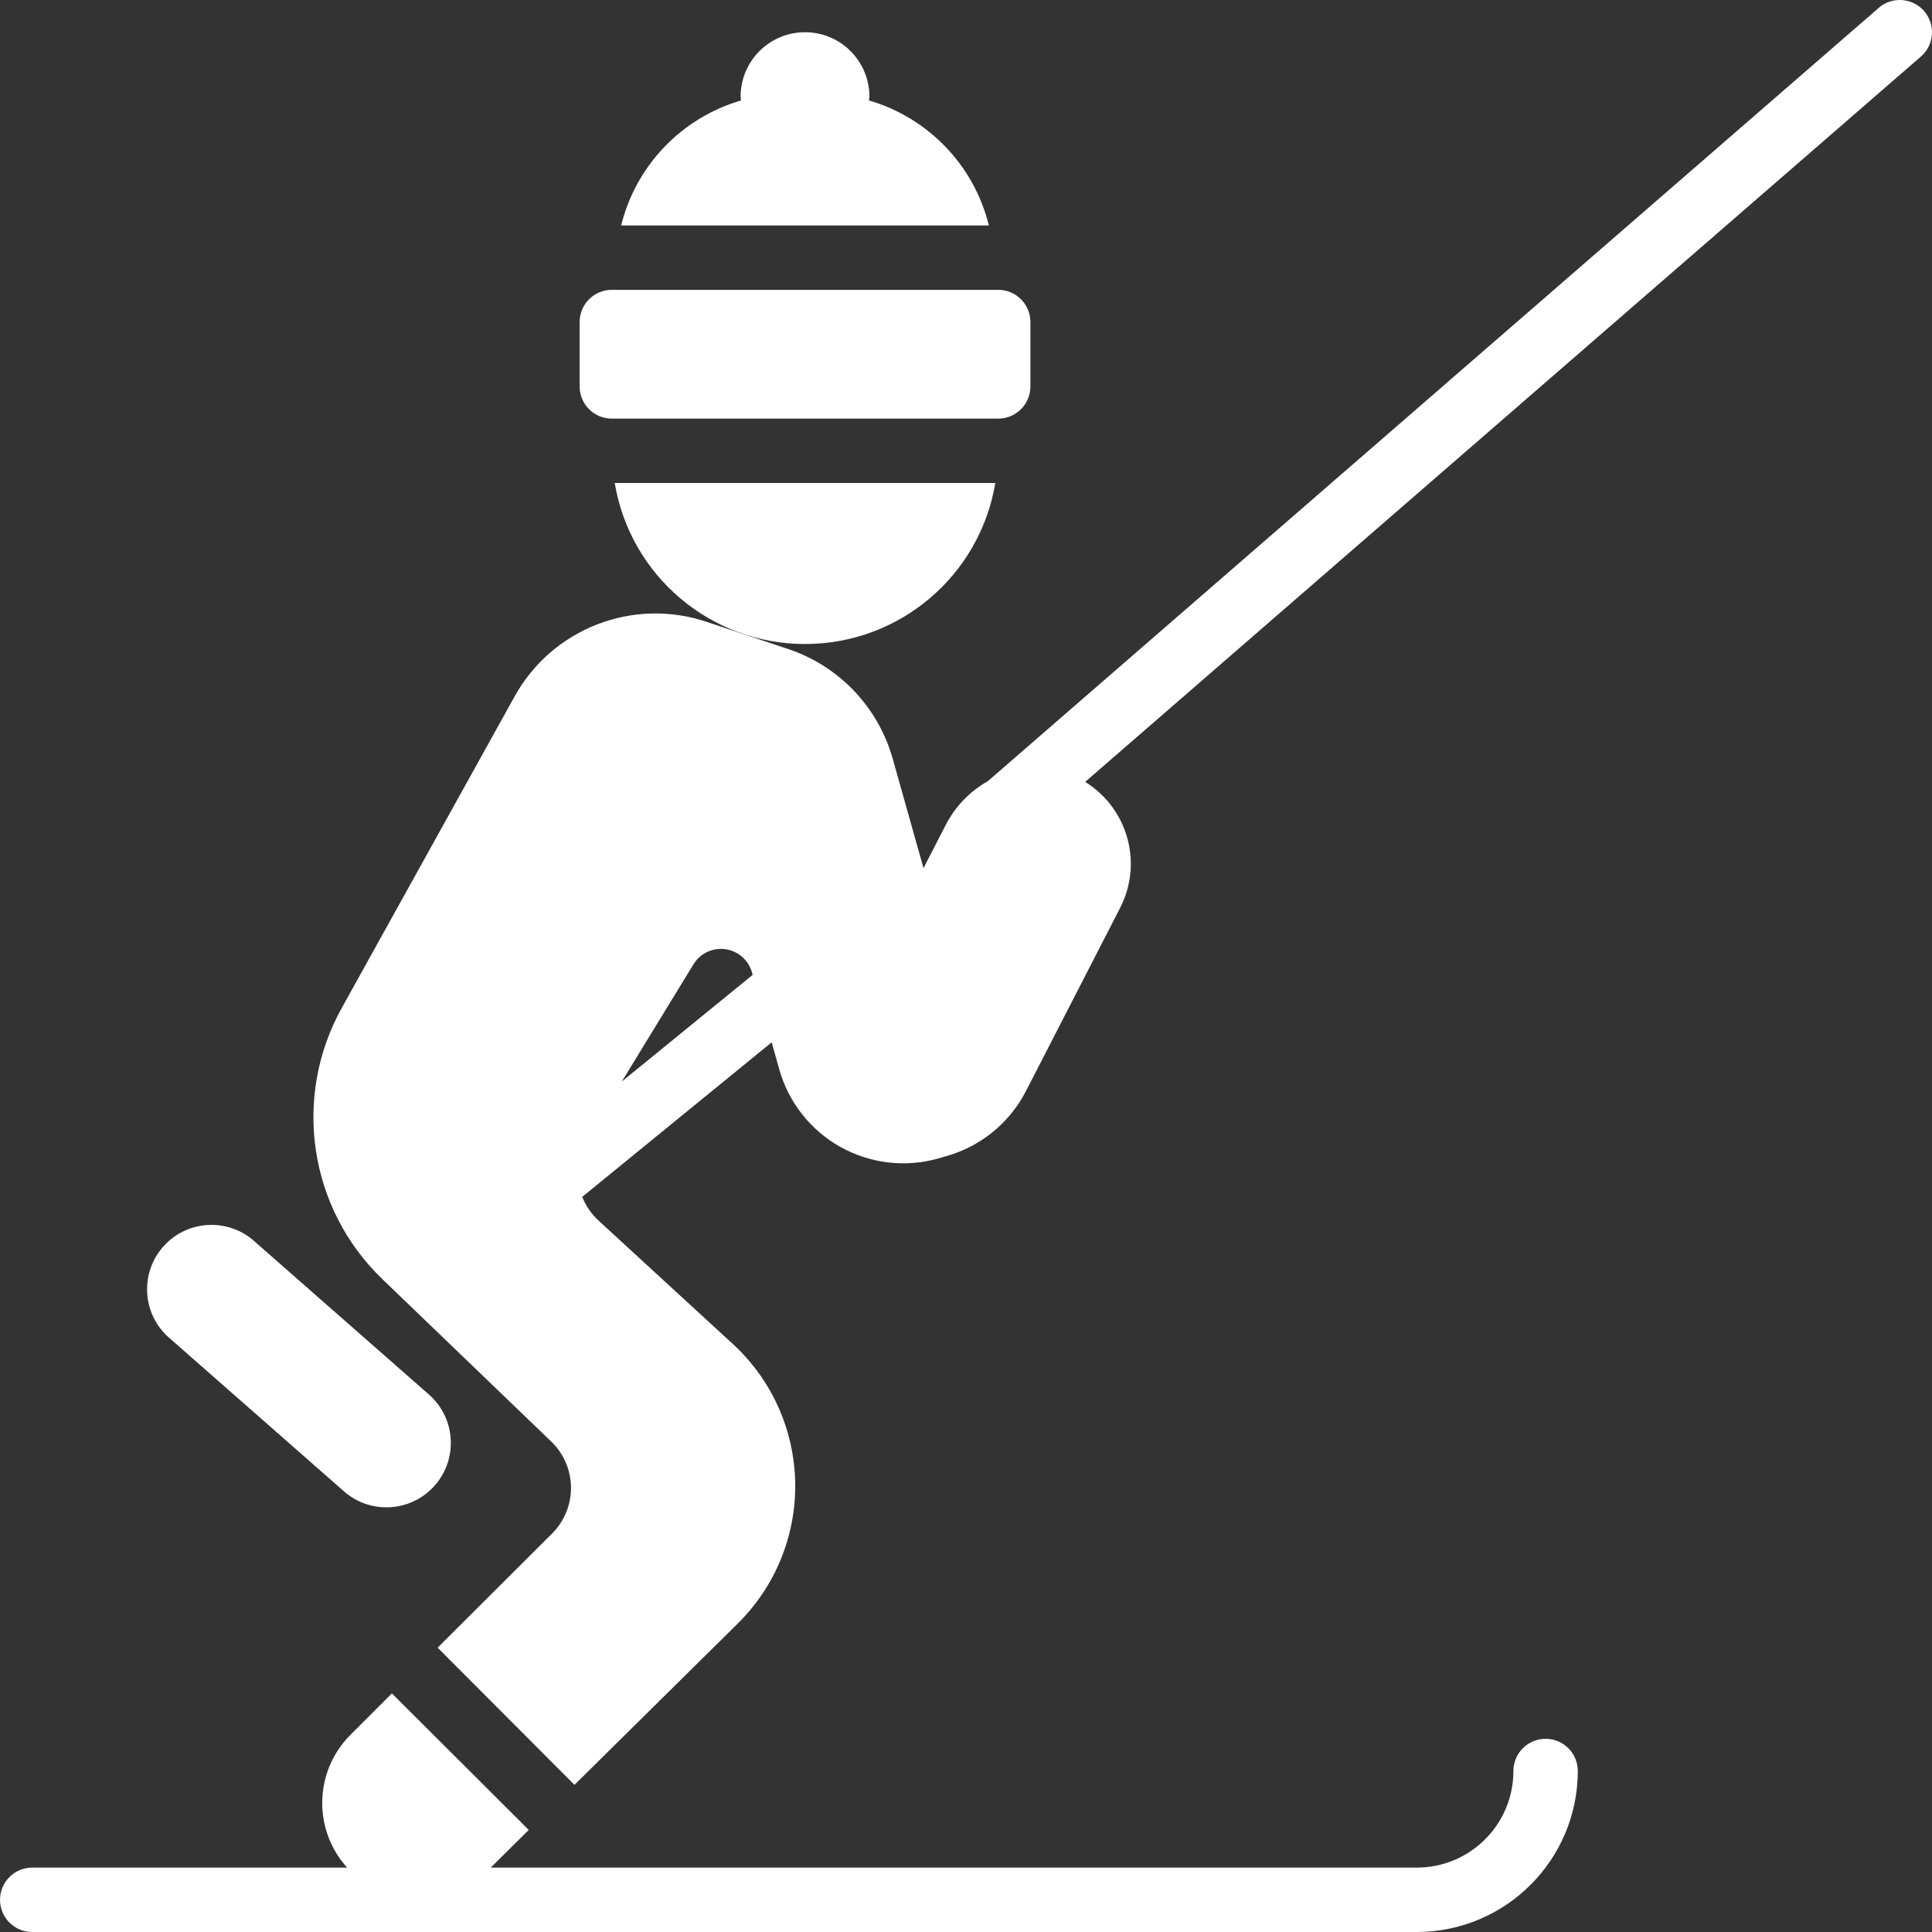 <?xml version="1.0" encoding="UTF-8"?> <svg xmlns="http://www.w3.org/2000/svg" height="512px" viewBox="0 0 512 512.007" width="512px"><rect x="0" y="0" width="512" height="512.007" fill="#333333" stroke="none"/> <g> <path d="m91.141 395.219c7.082 6.223 17.867 5.523 24.09-1.559 6.219-7.086 5.52-17.871-1.562-24.09l-46.738-41.031c-7.102-5.887-17.598-5.062-23.695 1.859-6.098 6.922-5.594 17.438 1.141 23.742zm0 0" data-original="#000000" class="active-path" data-old_color="#000000" fill="#FFFFFF"></path> <path d="m497.934 2.047-235.949 204.801-.086.109c-4.77 2.66-8.66 6.66-11.188 11.504l-5.973 11.605-8.191-29.098c-3.863-13.594-14.172-24.414-27.562-28.93l-21.758-7.254c-19.512-6.523-40.895 1.801-50.859 19.797l-45.738 82.434c-13.223 23.656-8.805 53.258 10.75 72.02l44.715 43.008c3.309 3.188 5.188 7.574 5.223 12.168.031 4.594-1.789 9.004-5.051 12.238l-30.293 30.207 36.266 36.352 43.266-42.75c9.969-9.828 15.473-23.312 15.23-37.309-.242-13.996-6.211-27.285-16.512-36.762l-35.754-32.852c-1.828-1.719-3.25-3.816-4.176-6.145l50.211-40.961 2.008 7.145c2.445 8.73 8.262 16.129 16.172 20.562s17.258 5.539 25.98 3.074l2.047-.598c9.145-2.555 16.816-8.801 21.164-17.238l25.004-48.641c6.047-11.836 2-26.332-9.301-33.32l221.43-192.18c3.586-3.062 4.012-8.453.949-12.043-3.066-3.586-8.457-4.008-12.043-.945zm-333.152 284.578 19.031-31.129c1.777-2.863 5.074-4.41 8.414-3.949 3.34.461 6.094 2.844 7.031 6.082l.203.727zm0 0" data-original="#000000" class="active-path" data-old_color="#000000" fill="#FFFFFF"></path> <path d="m162.137 76.809h102.398c4.715 0 8.535 3.82 8.535 8.531v17.066c0 4.715-3.82 8.535-8.535 8.535h-102.398c-4.711 0-8.531-3.82-8.531-8.535v-17.066c0-4.711 3.82-8.531 8.531-8.531zm0 0" data-original="#000000" class="active-path" data-old_color="#000000" fill="#FFFFFF"></path> <path d="m213.336 170.672c24.977.012 46.305-18.031 50.434-42.664h-100.863c4.125 24.633 25.453 42.676 50.43 42.664zm0 0" data-original="#000000" class="active-path" data-old_color="#000000" fill="#FFFFFF"></path> <path d="m164.613 59.742h97.449c-3.934-15.902-16.023-28.512-31.746-33.109 0 .109 0 .211-.051.332 0-.461.137-.855.137-1.359 0-9.426-7.641-17.066-17.066-17.066-9.426 0-17.066 7.641-17.066 17.066 0 .461.102.855.137 1.359 0-.121 0-.223-.051-.332-15.723 4.598-27.812 17.207-31.742 33.109zm0 0" data-original="#000000" class="active-path" data-old_color="#000000" fill="#FFFFFF"></path> <path d="m375.469 512.008c23.555-.027 42.641-19.113 42.668-42.668 0-4.711-3.82-8.531-8.531-8.531-4.715 0-8.535 3.82-8.535 8.531 0 14.141-11.461 25.602-25.602 25.602h-245.41l10.062-9.984-36.266-36.184-11.008 11.008c-9.598 9.625-9.973 25.082-.855 35.16h-83.457c-4.711 0-8.531 3.82-8.531 8.531 0 4.715 3.82 8.535 8.531 8.535zm0 0" data-original="#000000" class="active-path" data-old_color="#000000" fill="#FFFFFF"></path> </g> </svg> 